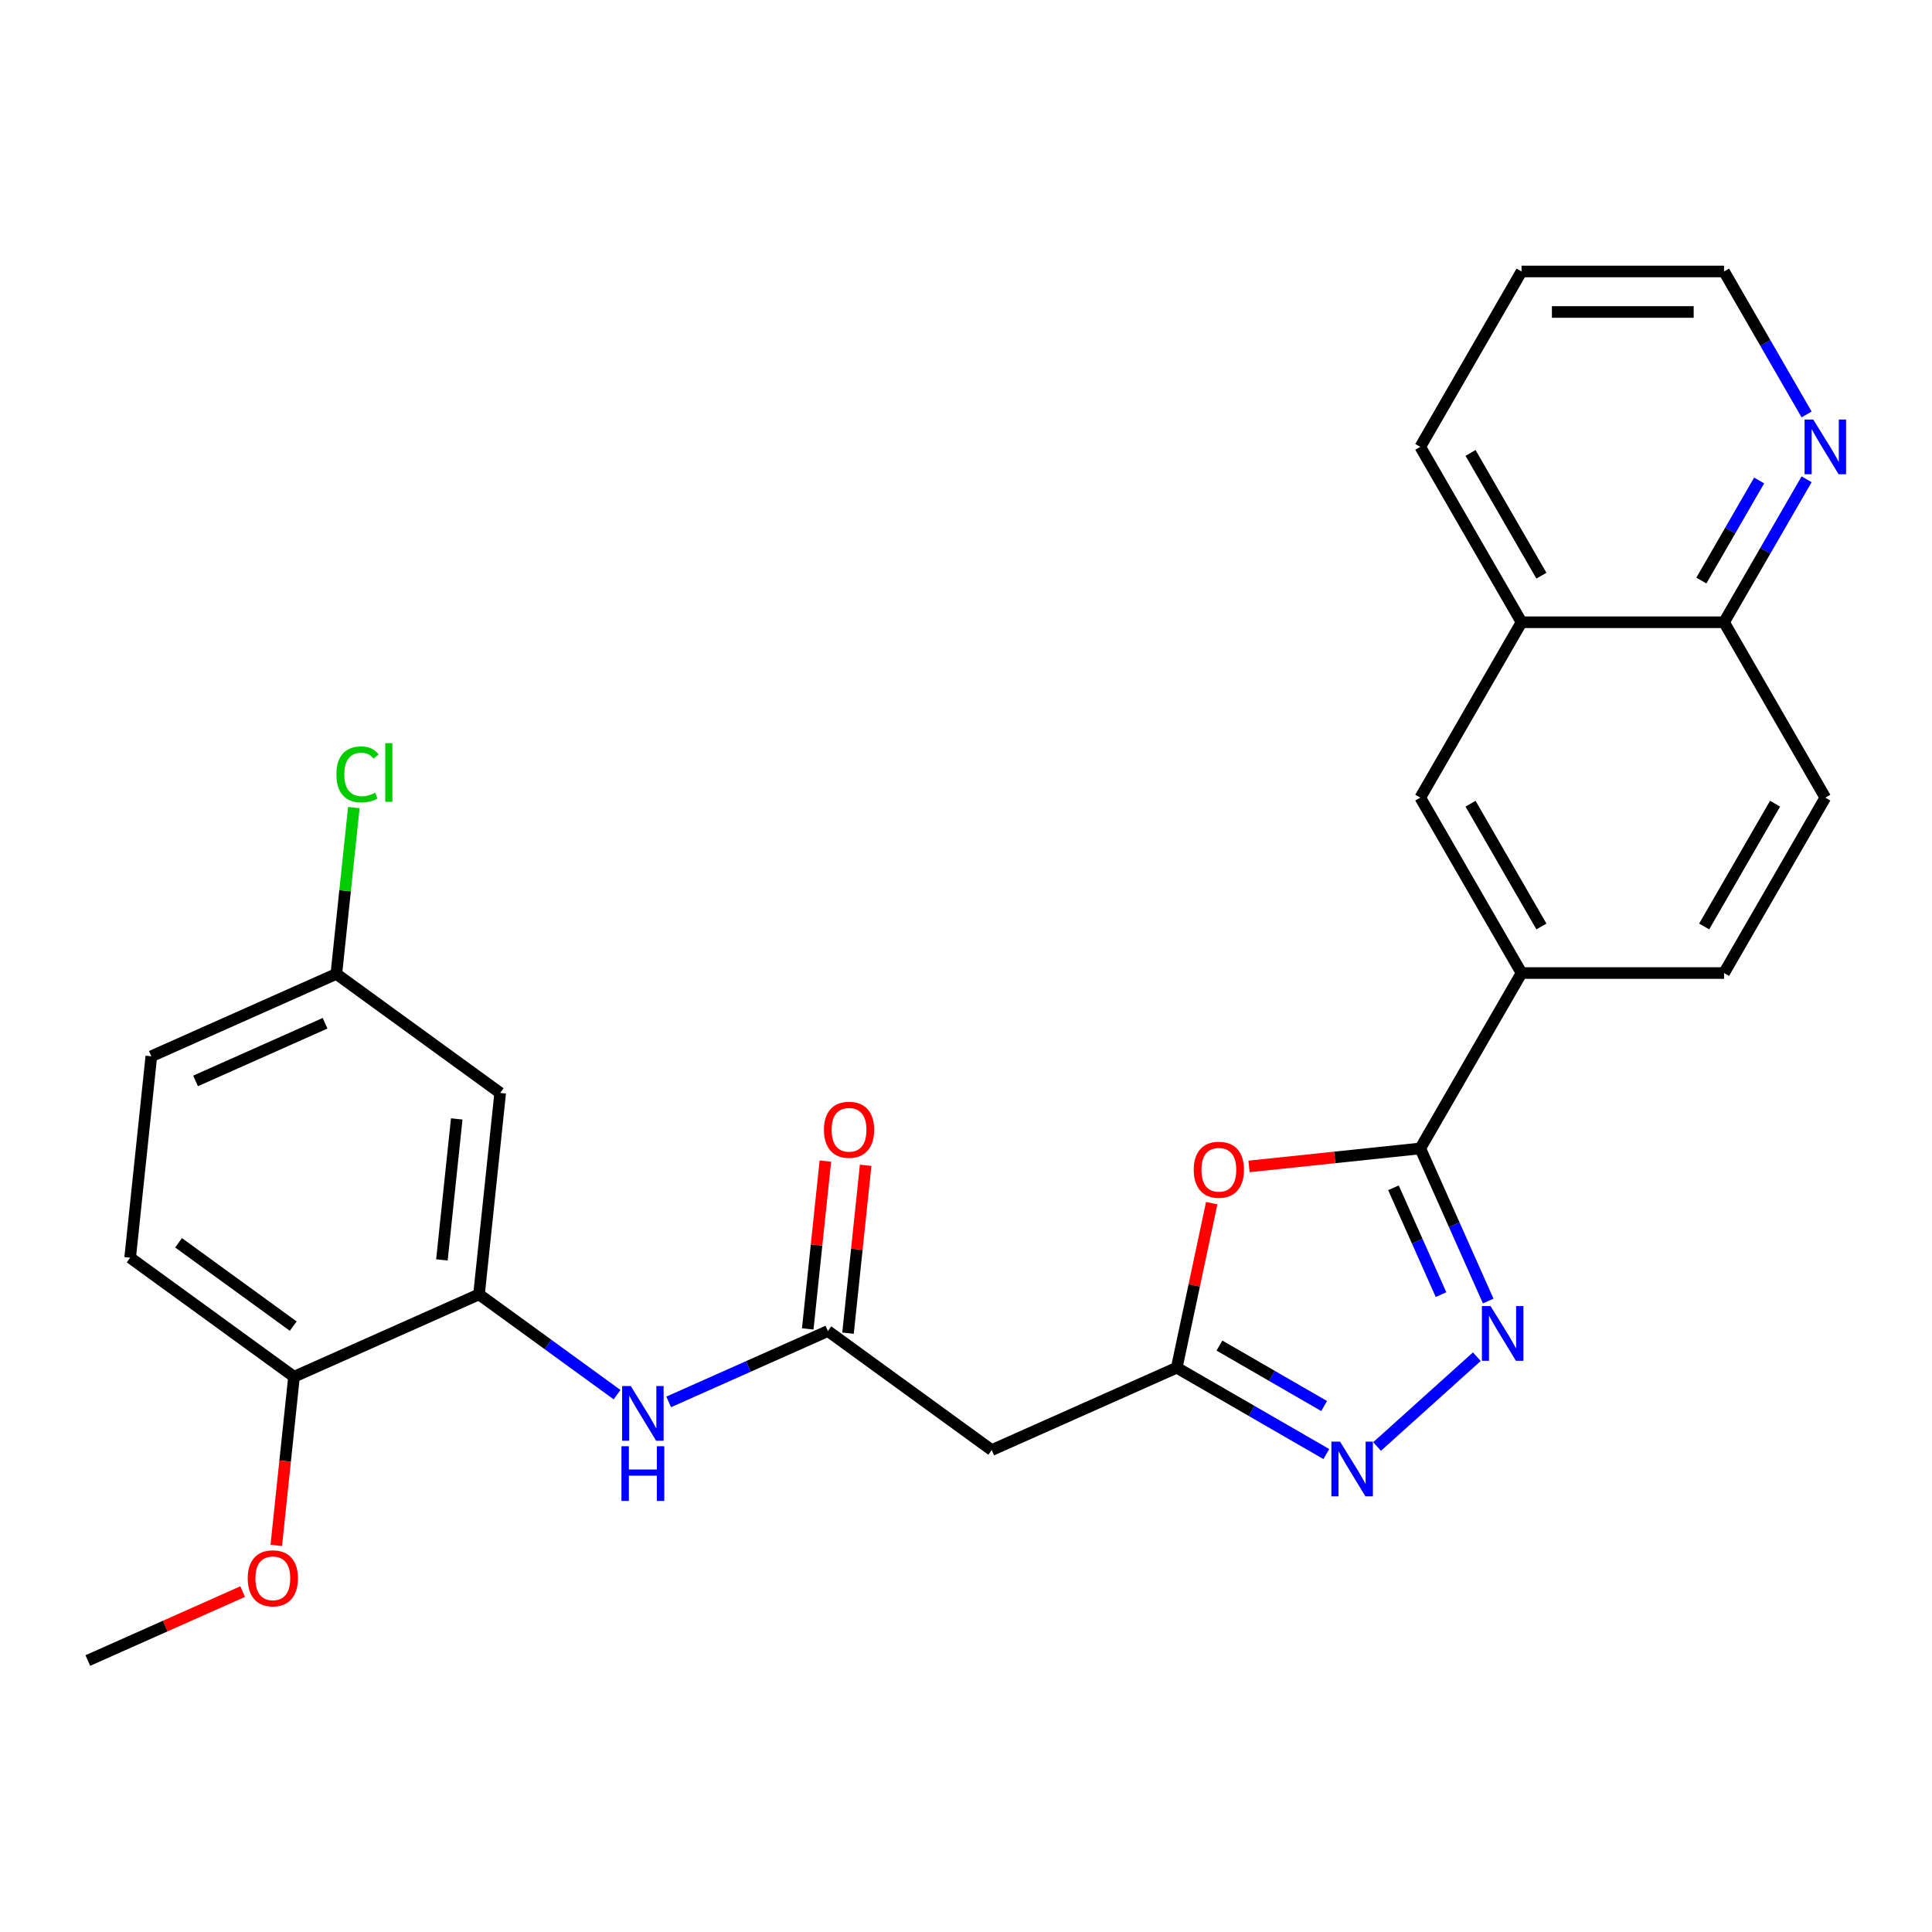 <?xml version='1.0' encoding='iso-8859-1'?>
<svg version='1.1' baseProfile='full'
              xmlns='http://www.w3.org/2000/svg'
                      xmlns:rdkit='http://www.rdkit.org/xml'
                      xmlns:xlink='http://www.w3.org/1999/xlink'
                  xml:space='preserve'
width='1000px' height='1000px' viewBox='0 0 1000 1000'>
<!-- END OF HEADER -->
<rect style='opacity:1.0;fill:#FFFFFF;stroke:none' width='1000' height='1000' x='0' y='0'> </rect>
<path class='bond-0' d='M 770.295,673.409 L 752.712,633.917' style='fill:none;fill-rule:evenodd;stroke:#0000FF;stroke-width:6px;stroke-linecap:butt;stroke-linejoin:miter;stroke-opacity:1' />
<path class='bond-0' d='M 752.712,633.917 L 735.129,594.426' style='fill:none;fill-rule:evenodd;stroke:#000000;stroke-width:6px;stroke-linecap:butt;stroke-linejoin:miter;stroke-opacity:1' />
<path class='bond-0' d='M 745.867,670.089 L 733.559,642.445' style='fill:none;fill-rule:evenodd;stroke:#0000FF;stroke-width:6px;stroke-linecap:butt;stroke-linejoin:miter;stroke-opacity:1' />
<path class='bond-0' d='M 733.559,642.445 L 721.251,614.8' style='fill:none;fill-rule:evenodd;stroke:#000000;stroke-width:6px;stroke-linecap:butt;stroke-linejoin:miter;stroke-opacity:1' />
<path class='bond-2' d='M 764.405,702.22 L 712.776,748.707' style='fill:none;fill-rule:evenodd;stroke:#0000FF;stroke-width:6px;stroke-linecap:butt;stroke-linejoin:miter;stroke-opacity:1' />
<path class='bond-1' d='M 735.129,594.426 L 690.813,599.083' style='fill:none;fill-rule:evenodd;stroke:#000000;stroke-width:6px;stroke-linecap:butt;stroke-linejoin:miter;stroke-opacity:1' />
<path class='bond-1' d='M 690.813,599.083 L 646.497,603.741' style='fill:none;fill-rule:evenodd;stroke:#FF0000;stroke-width:6px;stroke-linecap:butt;stroke-linejoin:miter;stroke-opacity:1' />
<path class='bond-8' d='M 735.129,594.426 L 787.543,503.643' style='fill:none;fill-rule:evenodd;stroke:#000000;stroke-width:6px;stroke-linecap:butt;stroke-linejoin:miter;stroke-opacity:1' />
<path class='bond-27' d='M 627.182,622.764 L 618.132,665.341' style='fill:none;fill-rule:evenodd;stroke:#FF0000;stroke-width:6px;stroke-linecap:butt;stroke-linejoin:miter;stroke-opacity:1' />
<path class='bond-27' d='M 618.132,665.341 L 609.082,707.919' style='fill:none;fill-rule:evenodd;stroke:#000000;stroke-width:6px;stroke-linecap:butt;stroke-linejoin:miter;stroke-opacity:1' />
<path class='bond-3' d='M 686.504,752.619 L 647.793,730.269' style='fill:none;fill-rule:evenodd;stroke:#0000FF;stroke-width:6px;stroke-linecap:butt;stroke-linejoin:miter;stroke-opacity:1' />
<path class='bond-3' d='M 647.793,730.269 L 609.082,707.919' style='fill:none;fill-rule:evenodd;stroke:#000000;stroke-width:6px;stroke-linecap:butt;stroke-linejoin:miter;stroke-opacity:1' />
<path class='bond-3' d='M 685.373,727.757 L 658.276,712.112' style='fill:none;fill-rule:evenodd;stroke:#0000FF;stroke-width:6px;stroke-linecap:butt;stroke-linejoin:miter;stroke-opacity:1' />
<path class='bond-3' d='M 658.276,712.112 L 631.178,696.468' style='fill:none;fill-rule:evenodd;stroke:#000000;stroke-width:6px;stroke-linecap:butt;stroke-linejoin:miter;stroke-opacity:1' />
<path class='bond-6' d='M 609.082,707.919 L 513.318,750.556' style='fill:none;fill-rule:evenodd;stroke:#000000;stroke-width:6px;stroke-linecap:butt;stroke-linejoin:miter;stroke-opacity:1' />
<path class='bond-4' d='M 428.511,688.94 L 513.318,750.556' style='fill:none;fill-rule:evenodd;stroke:#000000;stroke-width:6px;stroke-linecap:butt;stroke-linejoin:miter;stroke-opacity:1' />
<path class='bond-7' d='M 428.511,688.94 L 387.309,707.285' style='fill:none;fill-rule:evenodd;stroke:#000000;stroke-width:6px;stroke-linecap:butt;stroke-linejoin:miter;stroke-opacity:1' />
<path class='bond-7' d='M 387.309,707.285 L 346.108,725.629' style='fill:none;fill-rule:evenodd;stroke:#0000FF;stroke-width:6px;stroke-linecap:butt;stroke-linejoin:miter;stroke-opacity:1' />
<path class='bond-15' d='M 438.936,690.036 L 443.502,646.6' style='fill:none;fill-rule:evenodd;stroke:#000000;stroke-width:6px;stroke-linecap:butt;stroke-linejoin:miter;stroke-opacity:1' />
<path class='bond-15' d='M 443.502,646.6 L 448.067,603.164' style='fill:none;fill-rule:evenodd;stroke:#FF0000;stroke-width:6px;stroke-linecap:butt;stroke-linejoin:miter;stroke-opacity:1' />
<path class='bond-15' d='M 418.086,687.845 L 422.651,644.409' style='fill:none;fill-rule:evenodd;stroke:#000000;stroke-width:6px;stroke-linecap:butt;stroke-linejoin:miter;stroke-opacity:1' />
<path class='bond-15' d='M 422.651,644.409 L 427.216,600.973' style='fill:none;fill-rule:evenodd;stroke:#FF0000;stroke-width:6px;stroke-linecap:butt;stroke-linejoin:miter;stroke-opacity:1' />
<path class='bond-5' d='M 247.94,669.962 L 283.663,695.916' style='fill:none;fill-rule:evenodd;stroke:#000000;stroke-width:6px;stroke-linecap:butt;stroke-linejoin:miter;stroke-opacity:1' />
<path class='bond-5' d='M 283.663,695.916 L 319.386,721.87' style='fill:none;fill-rule:evenodd;stroke:#0000FF;stroke-width:6px;stroke-linecap:butt;stroke-linejoin:miter;stroke-opacity:1' />
<path class='bond-9' d='M 247.94,669.962 L 258.898,565.709' style='fill:none;fill-rule:evenodd;stroke:#000000;stroke-width:6px;stroke-linecap:butt;stroke-linejoin:miter;stroke-opacity:1' />
<path class='bond-9' d='M 228.733,652.132 L 236.403,579.155' style='fill:none;fill-rule:evenodd;stroke:#000000;stroke-width:6px;stroke-linecap:butt;stroke-linejoin:miter;stroke-opacity:1' />
<path class='bond-11' d='M 247.94,669.962 L 152.176,712.599' style='fill:none;fill-rule:evenodd;stroke:#000000;stroke-width:6px;stroke-linecap:butt;stroke-linejoin:miter;stroke-opacity:1' />
<path class='bond-10' d='M 787.543,503.643 L 735.129,412.86' style='fill:none;fill-rule:evenodd;stroke:#000000;stroke-width:6px;stroke-linecap:butt;stroke-linejoin:miter;stroke-opacity:1' />
<path class='bond-10' d='M 797.837,479.543 L 761.148,415.995' style='fill:none;fill-rule:evenodd;stroke:#000000;stroke-width:6px;stroke-linecap:butt;stroke-linejoin:miter;stroke-opacity:1' />
<path class='bond-16' d='M 787.543,503.643 L 892.369,503.643' style='fill:none;fill-rule:evenodd;stroke:#000000;stroke-width:6px;stroke-linecap:butt;stroke-linejoin:miter;stroke-opacity:1' />
<path class='bond-19' d='M 258.898,565.709 L 174.091,504.093' style='fill:none;fill-rule:evenodd;stroke:#000000;stroke-width:6px;stroke-linecap:butt;stroke-linejoin:miter;stroke-opacity:1' />
<path class='bond-12' d='M 735.129,412.86 L 787.543,322.077' style='fill:none;fill-rule:evenodd;stroke:#000000;stroke-width:6px;stroke-linecap:butt;stroke-linejoin:miter;stroke-opacity:1' />
<path class='bond-18' d='M 152.176,712.599 L 67.369,650.983' style='fill:none;fill-rule:evenodd;stroke:#000000;stroke-width:6px;stroke-linecap:butt;stroke-linejoin:miter;stroke-opacity:1' />
<path class='bond-18' d='M 151.778,686.395 L 92.413,643.264' style='fill:none;fill-rule:evenodd;stroke:#000000;stroke-width:6px;stroke-linecap:butt;stroke-linejoin:miter;stroke-opacity:1' />
<path class='bond-22' d='M 152.176,712.599 L 147.588,756.255' style='fill:none;fill-rule:evenodd;stroke:#000000;stroke-width:6px;stroke-linecap:butt;stroke-linejoin:miter;stroke-opacity:1' />
<path class='bond-22' d='M 147.588,756.255 L 142.999,799.91' style='fill:none;fill-rule:evenodd;stroke:#FF0000;stroke-width:6px;stroke-linecap:butt;stroke-linejoin:miter;stroke-opacity:1' />
<path class='bond-24' d='M 787.543,322.077 L 735.129,231.295' style='fill:none;fill-rule:evenodd;stroke:#000000;stroke-width:6px;stroke-linecap:butt;stroke-linejoin:miter;stroke-opacity:1' />
<path class='bond-24' d='M 797.837,297.977 L 761.148,234.429' style='fill:none;fill-rule:evenodd;stroke:#000000;stroke-width:6px;stroke-linecap:butt;stroke-linejoin:miter;stroke-opacity:1' />
<path class='bond-28' d='M 787.543,322.077 L 892.369,322.077' style='fill:none;fill-rule:evenodd;stroke:#000000;stroke-width:6px;stroke-linecap:butt;stroke-linejoin:miter;stroke-opacity:1' />
<path class='bond-13' d='M 935.095,248.075 L 913.732,285.076' style='fill:none;fill-rule:evenodd;stroke:#0000FF;stroke-width:6px;stroke-linecap:butt;stroke-linejoin:miter;stroke-opacity:1' />
<path class='bond-13' d='M 913.732,285.076 L 892.369,322.077' style='fill:none;fill-rule:evenodd;stroke:#000000;stroke-width:6px;stroke-linecap:butt;stroke-linejoin:miter;stroke-opacity:1' />
<path class='bond-13' d='M 910.529,248.693 L 895.576,274.594' style='fill:none;fill-rule:evenodd;stroke:#0000FF;stroke-width:6px;stroke-linecap:butt;stroke-linejoin:miter;stroke-opacity:1' />
<path class='bond-13' d='M 895.576,274.594 L 880.622,300.494' style='fill:none;fill-rule:evenodd;stroke:#000000;stroke-width:6px;stroke-linecap:butt;stroke-linejoin:miter;stroke-opacity:1' />
<path class='bond-23' d='M 935.095,214.514 L 913.732,177.513' style='fill:none;fill-rule:evenodd;stroke:#0000FF;stroke-width:6px;stroke-linecap:butt;stroke-linejoin:miter;stroke-opacity:1' />
<path class='bond-23' d='M 913.732,177.513 L 892.369,140.512' style='fill:none;fill-rule:evenodd;stroke:#000000;stroke-width:6px;stroke-linecap:butt;stroke-linejoin:miter;stroke-opacity:1' />
<path class='bond-14' d='M 892.369,322.077 L 944.783,412.86' style='fill:none;fill-rule:evenodd;stroke:#000000;stroke-width:6px;stroke-linecap:butt;stroke-linejoin:miter;stroke-opacity:1' />
<path class='bond-17' d='M 892.369,503.643 L 944.783,412.86' style='fill:none;fill-rule:evenodd;stroke:#000000;stroke-width:6px;stroke-linecap:butt;stroke-linejoin:miter;stroke-opacity:1' />
<path class='bond-17' d='M 882.075,479.543 L 918.764,415.995' style='fill:none;fill-rule:evenodd;stroke:#000000;stroke-width:6px;stroke-linecap:butt;stroke-linejoin:miter;stroke-opacity:1' />
<path class='bond-20' d='M 67.369,650.983 L 78.327,546.73' style='fill:none;fill-rule:evenodd;stroke:#000000;stroke-width:6px;stroke-linecap:butt;stroke-linejoin:miter;stroke-opacity:1' />
<path class='bond-21' d='M 174.091,504.093 L 178.615,461.047' style='fill:none;fill-rule:evenodd;stroke:#000000;stroke-width:6px;stroke-linecap:butt;stroke-linejoin:miter;stroke-opacity:1' />
<path class='bond-21' d='M 178.615,461.047 L 183.139,418.001' style='fill:none;fill-rule:evenodd;stroke:#00CC00;stroke-width:6px;stroke-linecap:butt;stroke-linejoin:miter;stroke-opacity:1' />
<path class='bond-30' d='M 174.091,504.093 L 78.327,546.73' style='fill:none;fill-rule:evenodd;stroke:#000000;stroke-width:6px;stroke-linecap:butt;stroke-linejoin:miter;stroke-opacity:1' />
<path class='bond-30' d='M 168.254,529.642 L 101.219,559.488' style='fill:none;fill-rule:evenodd;stroke:#000000;stroke-width:6px;stroke-linecap:butt;stroke-linejoin:miter;stroke-opacity:1' />
<path class='bond-25' d='M 125.598,823.806 L 85.526,841.647' style='fill:none;fill-rule:evenodd;stroke:#FF0000;stroke-width:6px;stroke-linecap:butt;stroke-linejoin:miter;stroke-opacity:1' />
<path class='bond-25' d='M 85.526,841.647 L 45.455,859.488' style='fill:none;fill-rule:evenodd;stroke:#000000;stroke-width:6px;stroke-linecap:butt;stroke-linejoin:miter;stroke-opacity:1' />
<path class='bond-29' d='M 892.369,140.512 L 787.543,140.512' style='fill:none;fill-rule:evenodd;stroke:#000000;stroke-width:6px;stroke-linecap:butt;stroke-linejoin:miter;stroke-opacity:1' />
<path class='bond-29' d='M 876.645,161.477 L 803.267,161.477' style='fill:none;fill-rule:evenodd;stroke:#000000;stroke-width:6px;stroke-linecap:butt;stroke-linejoin:miter;stroke-opacity:1' />
<path class='bond-26' d='M 735.129,231.295 L 787.543,140.512' style='fill:none;fill-rule:evenodd;stroke:#000000;stroke-width:6px;stroke-linecap:butt;stroke-linejoin:miter;stroke-opacity:1' />
<path  class='atom-0' d='M 771.506 676.03
L 780.786 691.03
Q 781.706 692.51, 783.186 695.19
Q 784.666 697.87, 784.746 698.03
L 784.746 676.03
L 788.506 676.03
L 788.506 704.35
L 784.626 704.35
L 774.666 687.95
Q 773.506 686.03, 772.266 683.83
Q 771.066 681.63, 770.706 680.95
L 770.706 704.35
L 767.026 704.35
L 767.026 676.03
L 771.506 676.03
' fill='#0000FF'/>
<path  class='atom-2' d='M 617.877 605.463
Q 617.877 598.663, 621.237 594.863
Q 624.597 591.063, 630.877 591.063
Q 637.157 591.063, 640.517 594.863
Q 643.877 598.663, 643.877 605.463
Q 643.877 612.343, 640.477 616.263
Q 637.077 620.143, 630.877 620.143
Q 624.637 620.143, 621.237 616.263
Q 617.877 612.383, 617.877 605.463
M 630.877 616.943
Q 635.197 616.943, 637.517 614.063
Q 639.877 611.143, 639.877 605.463
Q 639.877 599.903, 637.517 597.103
Q 635.197 594.263, 630.877 594.263
Q 626.557 594.263, 624.197 597.063
Q 621.877 599.863, 621.877 605.463
Q 621.877 611.183, 624.197 614.063
Q 626.557 616.943, 630.877 616.943
' fill='#FF0000'/>
<path  class='atom-3' d='M 693.605 746.173
L 702.885 761.173
Q 703.805 762.653, 705.285 765.333
Q 706.765 768.013, 706.845 768.173
L 706.845 746.173
L 710.605 746.173
L 710.605 774.493
L 706.725 774.493
L 696.765 758.093
Q 695.605 756.173, 694.365 753.973
Q 693.165 751.773, 692.805 751.093
L 692.805 774.493
L 689.125 774.493
L 689.125 746.173
L 693.605 746.173
' fill='#0000FF'/>
<path  class='atom-8' d='M 326.487 717.417
L 335.767 732.417
Q 336.687 733.897, 338.167 736.577
Q 339.647 739.257, 339.727 739.417
L 339.727 717.417
L 343.487 717.417
L 343.487 745.737
L 339.607 745.737
L 329.647 729.337
Q 328.487 727.417, 327.247 725.217
Q 326.047 723.017, 325.687 722.337
L 325.687 745.737
L 322.007 745.737
L 322.007 717.417
L 326.487 717.417
' fill='#0000FF'/>
<path  class='atom-8' d='M 321.667 748.569
L 325.507 748.569
L 325.507 760.609
L 339.987 760.609
L 339.987 748.569
L 343.827 748.569
L 343.827 776.889
L 339.987 776.889
L 339.987 763.809
L 325.507 763.809
L 325.507 776.889
L 321.667 776.889
L 321.667 748.569
' fill='#0000FF'/>
<path  class='atom-14' d='M 938.523 217.135
L 947.803 232.135
Q 948.723 233.615, 950.203 236.295
Q 951.683 238.975, 951.763 239.135
L 951.763 217.135
L 955.523 217.135
L 955.523 245.455
L 951.643 245.455
L 941.683 229.055
Q 940.523 227.135, 939.283 224.935
Q 938.083 222.735, 937.723 222.055
L 937.723 245.455
L 934.043 245.455
L 934.043 217.135
L 938.523 217.135
' fill='#0000FF'/>
<path  class='atom-16' d='M 426.468 584.768
Q 426.468 577.968, 429.828 574.168
Q 433.188 570.368, 439.468 570.368
Q 445.748 570.368, 449.108 574.168
Q 452.468 577.968, 452.468 584.768
Q 452.468 591.648, 449.068 595.568
Q 445.668 599.448, 439.468 599.448
Q 433.228 599.448, 429.828 595.568
Q 426.468 591.688, 426.468 584.768
M 439.468 596.248
Q 443.788 596.248, 446.108 593.368
Q 448.468 590.448, 448.468 584.768
Q 448.468 579.208, 446.108 576.408
Q 443.788 573.568, 439.468 573.568
Q 435.148 573.568, 432.788 576.368
Q 430.468 579.168, 430.468 584.768
Q 430.468 590.488, 432.788 593.368
Q 435.148 596.248, 439.468 596.248
' fill='#FF0000'/>
<path  class='atom-22' d='M 174.128 400.821
Q 174.128 393.781, 177.408 390.101
Q 180.728 386.381, 187.008 386.381
Q 192.848 386.381, 195.968 390.501
L 193.328 392.661
Q 191.048 389.661, 187.008 389.661
Q 182.728 389.661, 180.448 392.541
Q 178.208 395.381, 178.208 400.821
Q 178.208 406.421, 180.528 409.301
Q 182.888 412.181, 187.448 412.181
Q 190.568 412.181, 194.208 410.301
L 195.328 413.301
Q 193.848 414.261, 191.608 414.821
Q 189.368 415.381, 186.888 415.381
Q 180.728 415.381, 177.408 411.621
Q 174.128 407.861, 174.128 400.821
' fill='#00CC00'/>
<path  class='atom-22' d='M 199.408 384.661
L 203.088 384.661
L 203.088 415.021
L 199.408 415.021
L 199.408 384.661
' fill='#00CC00'/>
<path  class='atom-23' d='M 128.219 816.931
Q 128.219 810.131, 131.579 806.331
Q 134.939 802.531, 141.219 802.531
Q 147.499 802.531, 150.859 806.331
Q 154.219 810.131, 154.219 816.931
Q 154.219 823.811, 150.819 827.731
Q 147.419 831.611, 141.219 831.611
Q 134.979 831.611, 131.579 827.731
Q 128.219 823.851, 128.219 816.931
M 141.219 828.411
Q 145.539 828.411, 147.859 825.531
Q 150.219 822.611, 150.219 816.931
Q 150.219 811.371, 147.859 808.571
Q 145.539 805.731, 141.219 805.731
Q 136.899 805.731, 134.539 808.531
Q 132.219 811.331, 132.219 816.931
Q 132.219 822.651, 134.539 825.531
Q 136.899 828.411, 141.219 828.411
' fill='#FF0000'/>
</svg>
